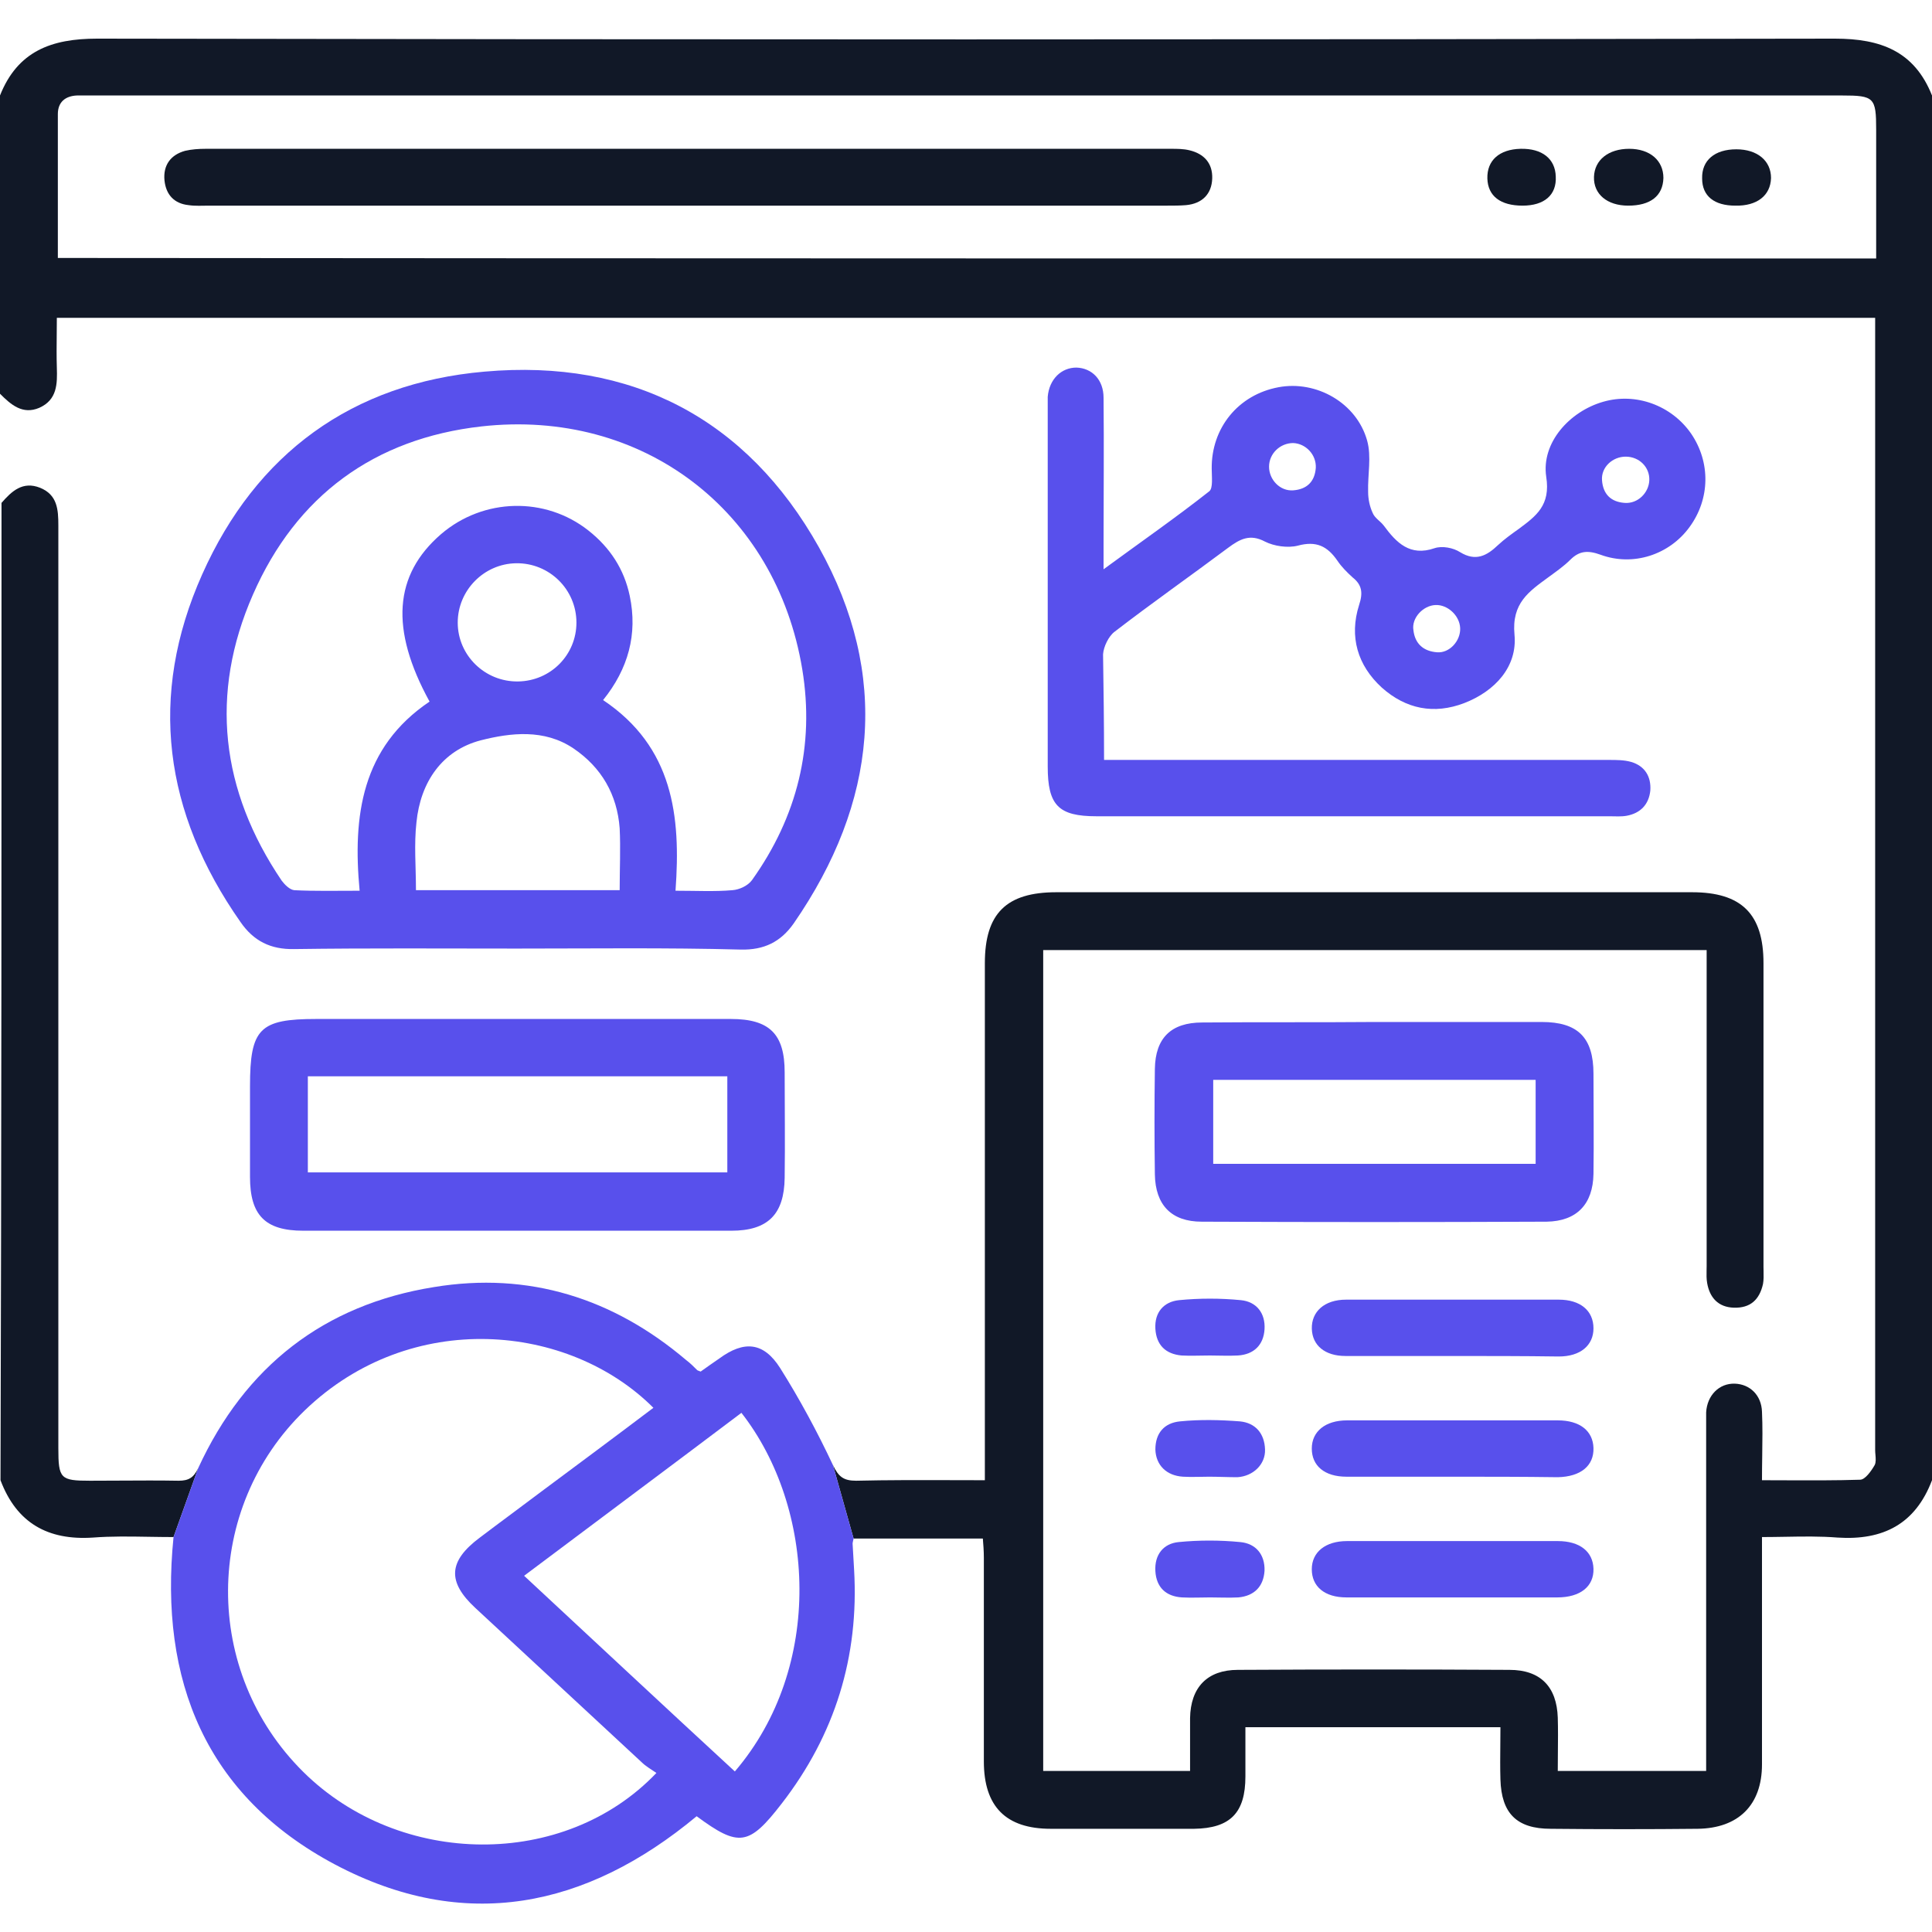 <svg width="50" height="50" viewBox="0 0 50 50" fill="none" xmlns="http://www.w3.org/2000/svg">
<path fill-rule="evenodd" clip-rule="evenodd" d="M1.041 12.625C0.586 12.442 0.299 12.716 0.039 13.015C0.039 21.437 0.039 29.873 0.013 38.308C0.43 39.414 1.237 39.87 2.408 39.792C2.88 39.756 3.358 39.764 3.847 39.772C4.06 39.775 4.274 39.779 4.491 39.779L5.129 37.996C5.012 38.243 4.882 38.321 4.621 38.321C4.118 38.312 3.61 38.315 3.099 38.318C2.843 38.32 2.587 38.321 2.33 38.321C1.562 38.321 1.51 38.269 1.51 37.475V13.601C1.51 13.184 1.484 12.807 1.041 12.625ZM21.557 37.917C21.7 38.217 21.83 38.321 22.156 38.321C22.973 38.302 23.782 38.304 24.622 38.306C24.907 38.307 25.195 38.308 25.488 38.308V37.709V24.926C25.488 23.637 26.048 23.091 27.337 23.091H43.791C45.066 23.091 45.639 23.65 45.639 24.926V32.789C45.639 32.824 45.64 32.86 45.641 32.897C45.643 33.008 45.646 33.123 45.626 33.231C45.535 33.635 45.301 33.856 44.871 33.843C44.468 33.83 44.246 33.583 44.181 33.205C44.162 33.098 44.164 32.992 44.166 32.879C44.167 32.841 44.168 32.802 44.168 32.763V25.147V24.588H26.998V45.832H30.799V44.465C30.812 43.671 31.242 43.216 32.036 43.216C34.379 43.203 36.722 43.203 39.065 43.216C39.872 43.216 40.289 43.658 40.315 44.452C40.324 44.754 40.321 45.049 40.318 45.354C40.316 45.511 40.315 45.669 40.315 45.832H44.155V45.285V36.941V36.551C44.181 36.108 44.494 35.796 44.897 35.809C45.288 35.822 45.587 36.108 45.6 36.538C45.617 36.914 45.612 37.286 45.606 37.677C45.603 37.881 45.6 38.09 45.6 38.308C45.816 38.308 46.031 38.309 46.245 38.31C46.883 38.312 47.514 38.315 48.139 38.295C48.269 38.295 48.425 38.074 48.516 37.917C48.553 37.844 48.544 37.746 48.536 37.648C48.532 37.607 48.529 37.566 48.529 37.527V8.732V8.225H1.471C1.471 8.368 1.47 8.511 1.468 8.654C1.465 8.941 1.462 9.227 1.471 9.513C1.484 9.93 1.484 10.347 1.015 10.555C0.586 10.737 0.286 10.477 0 10.19V2.471C0.456 1.325 1.328 1 2.512 1C17.509 1.026 32.492 1.026 47.488 1C48.672 1 49.544 1.325 50 2.471V38.308C49.57 39.441 48.737 39.87 47.553 39.792C47.107 39.756 46.656 39.764 46.198 39.772C46 39.775 45.8 39.779 45.6 39.779V45.663C45.6 46.717 44.988 47.316 43.934 47.329C42.671 47.342 41.395 47.342 40.133 47.329C39.248 47.329 38.857 46.925 38.831 46.053C38.822 45.75 38.825 45.453 38.828 45.153C38.83 45.003 38.831 44.852 38.831 44.7H32.231V45.975C32.231 46.913 31.841 47.316 30.903 47.329H27.193C26.035 47.329 25.462 46.756 25.462 45.585V40.313C25.462 40.143 25.449 39.974 25.436 39.818H22.091L21.557 37.917ZM48.555 3.356V6.689C32.856 6.689 17.196 6.689 1.497 6.676V2.953C1.497 2.64 1.692 2.484 1.992 2.471H2.382H47.67C48.503 2.471 48.555 2.523 48.555 3.356Z" fill="#111827"/>
<path fill-rule="evenodd" clip-rule="evenodd" d="M11.234 33.309C8.383 33.765 6.339 35.366 5.129 37.996L4.491 39.779C4.114 43.502 5.337 46.483 8.67 48.253C12.015 50.024 15.165 49.386 18.029 47.004C19.123 47.811 19.383 47.772 20.229 46.678C21.609 44.895 22.234 42.877 22.104 40.625C22.091 40.404 22.078 40.169 22.065 39.948C22.065 39.922 22.078 39.883 22.091 39.818L21.557 37.917C21.153 37.058 20.698 36.212 20.19 35.405C19.761 34.728 19.253 34.689 18.615 35.158C18.446 35.275 18.276 35.392 18.133 35.496C18.068 35.47 18.055 35.47 18.042 35.457C17.951 35.366 17.86 35.275 17.756 35.197C15.868 33.596 13.681 32.906 11.234 33.309ZM7.889 36.499C10.635 33.856 14.723 34.246 16.91 36.434C15.946 37.163 14.983 37.878 14.02 38.594C13.486 38.998 12.952 39.388 12.419 39.792C11.598 40.404 11.572 40.938 12.302 41.614L16.597 45.598C16.714 45.715 16.858 45.793 16.988 45.884C14.606 48.383 10.349 48.331 7.85 45.858C5.233 43.268 5.259 39.037 7.889 36.499ZM19.188 36.564C21.101 39.011 21.336 43.138 19.018 45.845C17.196 44.166 15.4 42.487 13.564 40.781C15.452 39.362 17.326 37.969 19.188 36.564Z" fill="#5850EC"/>
<path d="M13.369 24.549C11.455 24.549 9.529 24.535 7.615 24.562C7.003 24.575 6.561 24.353 6.222 23.859C4.243 21.034 3.827 18.014 5.233 14.864C6.626 11.739 9.112 9.917 12.536 9.618C16.35 9.279 19.331 10.841 21.192 14.161C23.041 17.467 22.702 20.773 20.541 23.898C20.203 24.379 19.773 24.588 19.174 24.575C17.235 24.523 15.308 24.549 13.369 24.549ZM11.117 18.157C10.088 16.282 10.193 14.877 11.416 13.822C12.51 12.885 14.111 12.846 15.23 13.731C15.79 14.174 16.154 14.733 16.298 15.423C16.506 16.413 16.259 17.311 15.608 18.118C17.417 19.329 17.625 21.112 17.482 23.052C18.029 23.052 18.498 23.078 18.953 23.038C19.135 23.026 19.357 22.921 19.461 22.778C20.632 21.138 21.088 19.302 20.763 17.324C20.086 13.21 16.623 10.568 12.457 11.036C9.685 11.349 7.667 12.833 6.548 15.384C5.415 17.962 5.714 20.461 7.29 22.791C7.368 22.895 7.498 23.026 7.615 23.038C8.149 23.065 8.682 23.052 9.307 23.052C9.125 21.112 9.359 19.342 11.117 18.157ZM10.765 23.038C12.536 23.038 14.28 23.038 16.037 23.038C16.037 22.479 16.063 21.958 16.037 21.437C15.972 20.565 15.569 19.862 14.84 19.368C14.085 18.86 13.213 18.964 12.444 19.159C11.442 19.42 10.882 20.24 10.778 21.281C10.713 21.854 10.765 22.427 10.765 23.038ZM13.408 17.636C14.254 17.623 14.918 16.946 14.918 16.113C14.918 15.254 14.215 14.564 13.356 14.577C12.523 14.59 11.846 15.28 11.846 16.113C11.846 16.959 12.549 17.649 13.408 17.636Z" fill="#5850EC"/>
<path d="M28.573 19.667C28.82 19.667 29.003 19.667 29.198 19.667C33.351 19.667 37.49 19.667 41.643 19.667C41.838 19.667 42.033 19.667 42.215 19.719C42.567 19.823 42.736 20.097 42.71 20.461C42.671 20.826 42.45 21.047 42.098 21.112C41.955 21.138 41.812 21.125 41.656 21.125C37.23 21.125 32.804 21.125 28.378 21.125C27.389 21.125 27.115 20.839 27.115 19.836C27.115 16.764 27.115 13.692 27.115 10.607C27.115 10.49 27.115 10.373 27.115 10.268C27.154 9.813 27.467 9.513 27.857 9.513C28.261 9.526 28.56 9.826 28.56 10.294C28.573 11.557 28.56 12.833 28.56 14.095C28.56 14.265 28.56 14.434 28.56 14.733C29.537 14.017 30.435 13.393 31.294 12.716C31.398 12.638 31.359 12.338 31.359 12.13C31.346 11.088 32.036 10.216 33.09 10.021C34.067 9.839 35.108 10.425 35.381 11.401C35.498 11.818 35.394 12.286 35.407 12.729C35.407 12.911 35.446 13.106 35.525 13.275C35.577 13.406 35.72 13.484 35.811 13.601C36.136 14.043 36.488 14.408 37.126 14.187C37.321 14.122 37.607 14.174 37.789 14.291C38.193 14.538 38.48 14.382 38.766 14.109C38.935 13.952 39.117 13.822 39.3 13.692C39.755 13.354 40.133 13.08 40.016 12.338C39.885 11.453 40.627 10.646 41.486 10.399C42.333 10.151 43.257 10.49 43.764 11.219C44.272 11.961 44.259 12.911 43.725 13.64C43.205 14.356 42.267 14.668 41.421 14.356C41.096 14.239 40.875 14.252 40.64 14.486C40.471 14.655 40.263 14.799 40.068 14.942C39.573 15.306 39.117 15.606 39.195 16.426C39.273 17.246 38.701 17.884 37.894 18.196C37.113 18.495 36.384 18.352 35.759 17.793C35.134 17.22 34.913 16.478 35.173 15.658C35.277 15.345 35.251 15.137 35.004 14.942C34.861 14.812 34.717 14.668 34.613 14.512C34.353 14.135 34.066 13.991 33.585 14.122C33.325 14.187 32.973 14.135 32.739 14.017C32.348 13.809 32.088 13.952 31.788 14.174C30.812 14.903 29.81 15.606 28.847 16.348C28.69 16.465 28.56 16.738 28.547 16.933C28.56 17.819 28.573 18.717 28.573 19.667ZM32.843 12.078C32.843 12.416 33.129 12.716 33.468 12.69C33.819 12.664 34.028 12.468 34.053 12.104C34.067 11.765 33.793 11.479 33.468 11.466C33.129 11.466 32.843 11.739 32.843 12.078ZM42.072 11.818C41.734 11.818 41.434 12.091 41.46 12.429C41.486 12.781 41.682 12.989 42.046 13.015C42.385 13.041 42.671 12.755 42.684 12.429C42.697 12.091 42.424 11.818 42.072 11.818ZM37.789 16.256C37.776 15.931 37.464 15.645 37.152 15.658C36.826 15.671 36.527 15.996 36.579 16.308C36.618 16.66 36.839 16.855 37.191 16.881C37.516 16.907 37.803 16.582 37.789 16.256Z" fill="#5850EC"/>
<path d="M13.408 26.371C15.243 26.371 17.079 26.371 18.914 26.371C19.917 26.371 20.307 26.762 20.307 27.751C20.307 28.662 20.32 29.573 20.307 30.485C20.294 31.422 19.878 31.851 18.927 31.851C15.23 31.851 11.546 31.851 7.85 31.851C6.86 31.851 6.47 31.448 6.47 30.459C6.47 29.677 6.47 28.896 6.47 28.115C6.47 26.618 6.717 26.371 8.188 26.371C9.919 26.371 11.664 26.371 13.408 26.371ZM7.967 30.341C11.612 30.341 15.204 30.341 18.823 30.341C18.823 29.495 18.823 28.688 18.823 27.855C15.191 27.855 11.599 27.855 7.967 27.855C7.967 28.688 7.967 29.495 7.967 30.341Z" fill="#5850EC"/>
<path d="M35.551 26.449C36.996 26.449 38.441 26.449 39.899 26.449C40.836 26.449 41.239 26.853 41.239 27.79C41.239 28.649 41.252 29.508 41.239 30.38C41.226 31.161 40.81 31.604 40.029 31.617C37.048 31.63 34.08 31.63 31.099 31.617C30.318 31.617 29.901 31.187 29.888 30.393C29.875 29.482 29.875 28.571 29.888 27.66C29.901 26.866 30.305 26.462 31.112 26.462C32.596 26.449 34.08 26.462 35.551 26.449ZM31.398 27.946C31.398 28.714 31.398 29.417 31.398 30.12C34.21 30.12 36.983 30.12 39.742 30.12C39.742 29.365 39.742 28.662 39.742 27.946C36.944 27.946 34.184 27.946 31.398 27.946Z" fill="#5850EC"/>
<path d="M37.555 35.093C36.644 35.093 35.733 35.093 34.822 35.093C34.288 35.093 33.963 34.819 33.95 34.39C33.937 33.947 34.275 33.635 34.835 33.635C36.67 33.635 38.506 33.635 40.341 33.635C40.901 33.635 41.239 33.921 41.239 34.377C41.239 34.819 40.901 35.106 40.341 35.106C39.404 35.093 38.48 35.093 37.555 35.093Z" fill="#5850EC"/>
<path d="M37.581 38.217C36.67 38.217 35.759 38.217 34.847 38.217C34.275 38.217 33.949 37.931 33.949 37.488C33.949 37.045 34.301 36.759 34.86 36.759C36.683 36.759 38.492 36.759 40.315 36.759C40.888 36.759 41.226 37.032 41.239 37.475C41.252 37.931 40.914 38.217 40.315 38.23C39.391 38.217 38.479 38.217 37.581 38.217Z" fill="#5850EC"/>
<path d="M37.62 41.341C36.696 41.341 35.772 41.341 34.847 41.341C34.275 41.341 33.949 41.055 33.949 40.612C33.949 40.169 34.301 39.883 34.86 39.883C36.683 39.883 38.492 39.883 40.315 39.883C40.888 39.883 41.226 40.157 41.239 40.599C41.252 41.055 40.901 41.341 40.302 41.341C39.404 41.341 38.518 41.341 37.62 41.341Z" fill="#5850EC"/>
<path d="M31.307 35.08C31.06 35.08 30.812 35.093 30.578 35.08C30.162 35.041 29.927 34.806 29.901 34.39C29.875 33.96 30.123 33.687 30.513 33.648C31.047 33.596 31.581 33.596 32.114 33.648C32.518 33.687 32.752 33.986 32.726 34.403C32.7 34.806 32.453 35.054 32.036 35.08C31.789 35.093 31.555 35.08 31.307 35.08Z" fill="#5850EC"/>
<path d="M31.294 38.217C31.072 38.217 30.838 38.23 30.617 38.217C30.187 38.191 29.914 37.917 29.901 37.514C29.901 37.084 30.135 36.824 30.539 36.785C31.059 36.733 31.58 36.746 32.088 36.785C32.491 36.824 32.726 37.097 32.739 37.514C32.752 37.891 32.439 38.204 32.023 38.23C31.775 38.23 31.528 38.217 31.294 38.217Z" fill="#5850EC"/>
<path d="M31.32 41.341C31.073 41.341 30.838 41.354 30.591 41.341C30.174 41.315 29.927 41.081 29.901 40.664C29.875 40.235 30.109 39.948 30.5 39.909C31.033 39.857 31.567 39.857 32.101 39.909C32.504 39.948 32.739 40.235 32.726 40.651C32.7 41.055 32.465 41.302 32.049 41.341C31.801 41.354 31.554 41.341 31.32 41.341Z" fill="#5850EC"/>
<path d="M17.756 5.322C13.642 5.322 9.529 5.322 5.415 5.322C5.233 5.322 5.051 5.335 4.882 5.309C4.504 5.27 4.296 5.035 4.257 4.671C4.218 4.28 4.413 4.007 4.791 3.903C4.96 3.864 5.142 3.851 5.324 3.851C13.655 3.851 21.974 3.851 30.305 3.851C30.461 3.851 30.63 3.851 30.786 3.89C31.164 3.981 31.385 4.228 31.372 4.619C31.359 5.022 31.112 5.27 30.695 5.309C30.539 5.322 30.37 5.322 30.214 5.322C26.048 5.322 21.909 5.322 17.756 5.322Z" fill="#111827"/>
<path d="M39.404 5.322C38.831 5.322 38.506 5.074 38.493 4.619C38.48 4.15 38.805 3.864 39.352 3.851C39.911 3.838 40.25 4.111 40.263 4.567C40.289 5.048 39.964 5.322 39.404 5.322Z" fill="#111827"/>
<path d="M42.138 5.322C41.591 5.322 41.239 5.022 41.252 4.58C41.265 4.137 41.63 3.851 42.163 3.851C42.697 3.851 43.049 4.15 43.049 4.606C43.036 5.074 42.71 5.322 42.138 5.322Z" fill="#111827"/>
<path d="M44.91 5.322C44.364 5.322 44.051 5.074 44.051 4.619C44.038 4.15 44.377 3.864 44.936 3.864C45.483 3.864 45.834 4.163 45.834 4.606C45.822 5.061 45.47 5.335 44.91 5.322Z" fill="#111827"/>
</svg>
